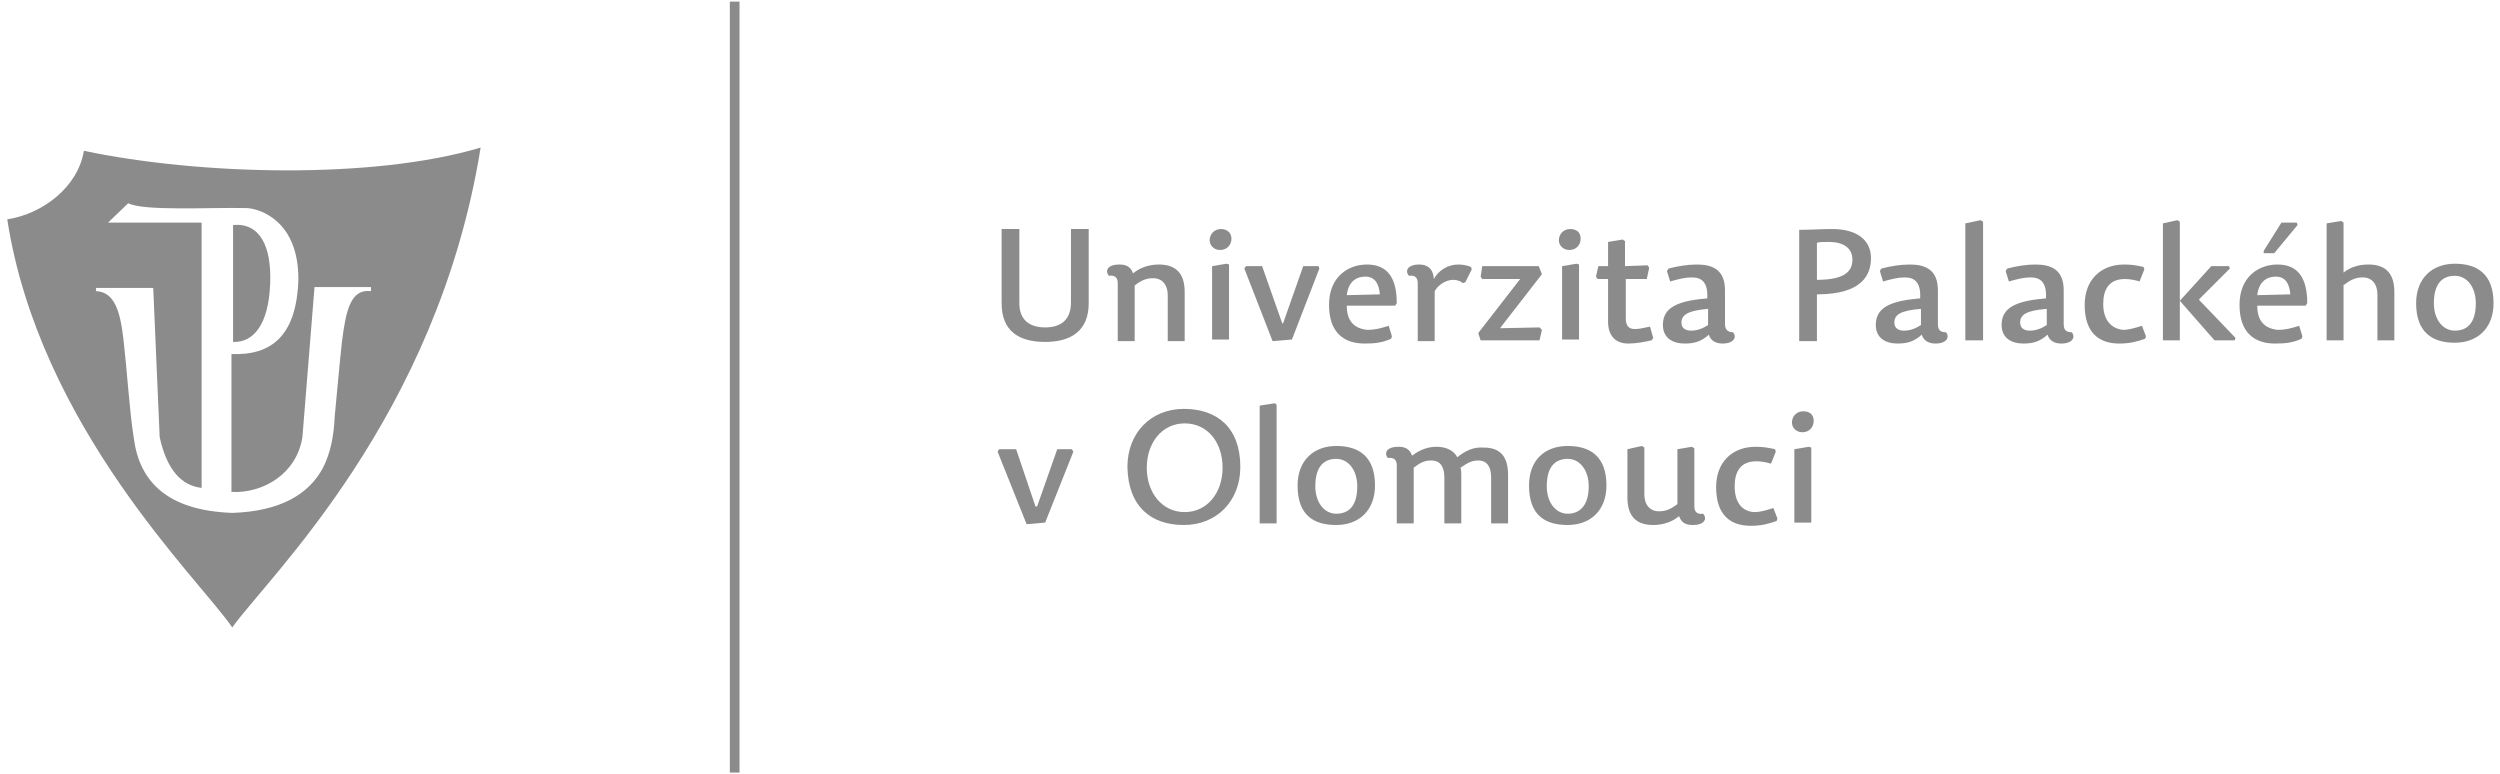<svg width="310" height="96" viewBox="0 0 310 96" fill="none" xmlns="http://www.w3.org/2000/svg">
<path d="M91.7 0.2H90.5V95.8H91.7V0.2Z" fill="#8B8B8C"/>
<path d="M135 28.4H132.8V37.5C132.8 39.7 131.5 40.6 129.6 40.6C127.7 40.6 126.4 39.7 126.4 37.6V28.4H124.2V37.6C124.2 41.1 126.4 42.4 129.6 42.4C132.7 42.4 135 41.1 135 37.6V28.4Z" fill="#8B8B8C"/>
<path d="M146.9 42.2V36.2C146.9 34.1 146 32.8 143.7 32.8C142.3 32.8 141.2 33.3 140.5 33.9C140.2 33.1 139.7 32.8 138.8 32.8C137.3 32.8 137 33.6 137.5 34.2C138.1 34.1 138.6 34.3 138.6 35.1V42.3H140.7V35.4C141.6 34.7 142.2 34.5 143 34.5C144.1 34.5 144.8 35.3 144.8 36.6V42.3H146.9V42.2Z" fill="#8B8B8C"/>
<path d="M151.4 28.4C150.6 28.4 150 29 150 29.8C150 30.4 150.5 31 151.3 31C152.2 31 152.7 30.3 152.7 29.6C152.7 28.9 152.2 28.4 151.4 28.4ZM152.1 32.7L150.3 33V42.1H152.4V32.8L152.1 32.7Z" fill="#8B8B8C"/>
<path d="M154.3 33.3L157.8 42.3L160.2 42.1L163.6 33.3L163.5 33H161.6L159.1 40.1H159L156.5 33H154.5L154.3 33.3Z" fill="#8B8B8C"/>
<path d="M167 36.6C167.2 34.9 168.2 34.3 169.3 34.3C170.5 34.3 171 35.2 171.1 36.5L167 36.6ZM167 37.9H173L173.2 37.6C173.2 34.4 172 32.8 169.5 32.8C167.2 32.8 164.8 34.3 164.8 37.8C164.8 41.3 166.7 42.6 169.2 42.6C170.5 42.6 171.4 42.5 172.5 42L172.6 41.7L172.2 40.4C171.2 40.7 170.6 40.9 169.5 40.9C167.8 40.7 167 39.7 167 37.9Z" fill="#8B8B8C"/>
<path d="M177.9 36.1C178.5 35.1 179.5 34.7 180.2 34.7C180.6 34.7 181 34.8 181.4 35.1L181.7 35L182.5 33.4L182.4 33.1C181.9 32.9 181.4 32.8 180.8 32.8C179.5 32.8 178.3 33.6 177.8 34.6C177.7 33.2 176.9 32.8 176 32.8C174.5 32.8 174.2 33.6 174.7 34.2C175.3 34.1 175.8 34.3 175.8 35.1V42.3H177.9V36.1Z" fill="#8B8B8C"/>
<path d="M183.6 42.2H190.9L191.2 40.9L190.9 40.6L186 40.7L191.2 34L190.8 33H183.8L183.6 34.3L183.8 34.6H188.5L183.3 41.3L183.6 42.2Z" fill="#8B8B8C"/>
<path d="M194.7 28.4C193.9 28.4 193.3 29 193.3 29.8C193.3 30.4 193.8 31 194.6 31C195.5 31 196 30.3 196 29.6C196 28.9 195.6 28.4 194.7 28.4ZM195.5 32.7L193.7 33V42.1H195.8V32.8L195.5 32.7Z" fill="#8B8B8C"/>
<path d="M201.5 33V29.9L201.2 29.7L199.4 30V33H198.2L197.9 34.3L198.1 34.6H199.4V39.9C199.4 41.7 200.4 42.6 201.9 42.6C202.9 42.6 203.9 42.4 204.8 42.2L205 41.9L204.6 40.5C203.7 40.7 203.2 40.8 202.7 40.8C201.9 40.8 201.6 40.3 201.6 39.5V34.6H204.2L204.5 33.2L204.3 32.9L201.5 33Z" fill="#8B8B8C"/>
<path d="M213.9 40.2V36C213.9 33.4 212.3 32.8 210.4 32.8C209.3 32.8 208 33 206.9 33.3L206.7 33.6L207.1 34.9C208.2 34.6 208.9 34.4 209.8 34.4C211.1 34.4 211.8 35.1 211.7 37L210.7 37.1C207.4 37.5 206.2 38.5 206.2 40.3C206.2 41.9 207.4 42.6 208.9 42.6C210.2 42.6 211 42.3 211.9 41.5C212.1 42.2 212.7 42.6 213.6 42.6C215 42.6 215.4 41.8 214.9 41.2C214.4 41.2 213.9 41 213.9 40.2ZM211.8 38.3V40.3C211.2 40.7 210.5 41 209.7 41C209 41 208.5 40.7 208.5 40C208.5 39 209.4 38.5 211.8 38.3Z" fill="#8B8B8C"/>
<path d="M225.3 36.5C231 36.5 232 34 232 32C232 29.8 230.3 28.4 227.2 28.4C225.9 28.4 224.4 28.5 223.1 28.5V42.3H225.3V36.5ZM225.3 34.7V30.1C225.7 30 226.1 30 226.8 30C228.5 30 229.7 30.7 229.7 32.2C229.7 33.6 228.8 34.7 225.3 34.7Z" fill="#8B8B8C"/>
<path d="M240.3 40.2V36C240.3 33.4 238.7 32.8 236.8 32.8C235.7 32.8 234.4 33 233.3 33.3L233.1 33.6L233.5 34.9C234.6 34.6 235.3 34.4 236.2 34.4C237.5 34.4 238.2 35.1 238.1 37L237.1 37.1C233.8 37.5 232.6 38.5 232.6 40.3C232.6 41.9 233.8 42.6 235.3 42.6C236.6 42.6 237.4 42.3 238.3 41.5C238.5 42.2 239.1 42.6 240 42.6C241.4 42.6 241.8 41.8 241.3 41.2C240.7 41.2 240.3 41 240.3 40.2ZM238.2 38.3V40.3C237.6 40.7 236.9 41 236.1 41C235.4 41 234.9 40.7 234.9 40C234.9 39 235.7 38.5 238.2 38.3Z" fill="#8B8B8C"/>
<path d="M245.6 27.3L243.7 27.7V42.2H245.9V27.5L245.6 27.3Z" fill="#8B8B8C"/>
<path d="M255.9 40.2V36C255.9 33.4 254.3 32.8 252.4 32.8C251.3 32.8 250 33 248.9 33.3L248.7 33.6L249.1 34.9C250.2 34.6 250.9 34.4 251.8 34.4C253.1 34.4 253.8 35.1 253.7 37L252.7 37.1C249.4 37.5 248.2 38.5 248.2 40.3C248.2 41.9 249.4 42.6 250.9 42.6C252.2 42.6 253 42.3 253.9 41.5C254.1 42.2 254.7 42.6 255.6 42.6C257 42.6 257.4 41.8 256.9 41.2C256.3 41.2 255.9 41 255.9 40.2ZM253.8 38.3V40.3C253.2 40.7 252.5 41 251.7 41C251 41 250.5 40.7 250.5 40C250.5 39 251.3 38.5 253.8 38.3Z" fill="#8B8B8C"/>
<path d="M260.8 37.7C260.8 35.9 261.5 34.6 263.5 34.6C264 34.6 264.7 34.7 265.3 34.9L265.9 33.4L265.8 33.1C264.9 32.9 264.3 32.8 263.4 32.8C260.5 32.8 258.5 34.7 258.5 37.8C258.5 41.3 260.3 42.6 262.8 42.6C264 42.6 264.9 42.4 266 42L266.1 41.7L265.6 40.4C264.6 40.7 264 40.9 263.2 40.9C261.7 40.7 260.8 39.6 260.8 37.7Z" fill="#8B8B8C"/>
<path d="M274.2 33L270.3 37.3V27.5L270 27.3L268.2 27.7V42.2H270.3V37.3L274.6 42.2H277.1L277.2 41.9L272.7 37.2V37.1L276.5 33.3L276.4 33H274.2Z" fill="#8B8B8C"/>
<path d="M280.7 31.4H282L284.9 27.9L284.8 27.6H282.9L280.7 31.1V31.4ZM279.9 36.6C280.1 34.9 281.1 34.3 282.2 34.3C283.4 34.3 283.9 35.2 284 36.5L279.9 36.6ZM279.9 37.9H285.9L286.1 37.6C286.1 34.4 284.9 32.8 282.4 32.8C280.1 32.8 277.7 34.3 277.7 37.8C277.7 41.3 279.6 42.6 282.1 42.6C283.4 42.6 284.3 42.5 285.4 42L285.5 41.7L285.1 40.4C284.1 40.7 283.5 40.9 282.4 40.9C280.7 40.7 279.9 39.7 279.9 37.9Z" fill="#8B8B8C"/>
<path d="M290.7 35.3C291.6 34.6 292.2 34.4 293 34.4C294.1 34.4 294.8 35.2 294.8 36.5V42.2H296.9V36.2C296.9 34.1 296 32.8 293.7 32.8C292.5 32.8 291.5 33.1 290.6 33.8V27.6L290.3 27.4L288.5 27.7V42.2H290.6V35.3H290.7Z" fill="#8B8B8C"/>
<path d="M304.4 41C302.9 41 301.8 39.6 301.8 37.6C301.8 35.1 302.9 34.2 304.4 34.2C305.9 34.2 307 35.6 307 37.6C307 40.1 305.9 41 304.4 41ZM304.4 42.5C307.2 42.5 309.2 40.7 309.2 37.6C309.2 34 307.2 32.7 304.4 32.7C301.6 32.7 299.6 34.5 299.6 37.6C299.6 41.2 301.6 42.5 304.4 42.5Z" fill="#8B8B8C"/>
<path d="M123.7 56L127.3 65L129.6 64.8L133.1 56L132.9 55.7H131.1L128.6 62.8H128.4L126 55.7H123.9L123.7 56Z" fill="#8B8B8C"/>
<path d="M142.2 58C142.2 54.9 144.1 52.5 146.9 52.5C149.7 52.5 151.6 54.8 151.6 58C151.6 61.1 149.7 63.5 146.9 63.5C144.1 63.5 142.2 61.1 142.2 58ZM146.8 65.1C150.9 65.1 153.8 62.1 153.8 57.9C153.8 53 150.9 50.7 146.8 50.7C142.7 50.7 139.8 53.7 139.8 57.9C139.9 62.9 142.8 65.1 146.8 65.1Z" fill="#8B8B8C"/>
<path d="M158.1 50L156.2 50.3V64.9H158.3V50.2L158.1 50Z" fill="#8B8B8C"/>
<path d="M165.7 63.7C164.2 63.7 163.1 62.3 163.1 60.3C163.1 57.8 164.2 56.9 165.7 56.9C167.2 56.9 168.3 58.3 168.3 60.3C168.3 62.8 167.2 63.7 165.7 63.7ZM165.7 65.1C168.5 65.1 170.5 63.3 170.5 60.2C170.5 56.6 168.5 55.3 165.7 55.3C162.9 55.3 160.9 57.1 160.9 60.2C160.9 63.9 162.9 65.1 165.7 65.1Z" fill="#8B8B8C"/>
<path d="M180.7 56.7C180.3 55.9 179.4 55.4 178.1 55.4C176.9 55.4 175.9 55.9 175.1 56.5C174.8 55.7 174.3 55.4 173.4 55.4C171.9 55.4 171.6 56.2 172.1 56.8C172.7 56.7 173.2 56.9 173.2 57.7V64.9H175.3V58C176.2 57.3 176.7 57.1 177.5 57.1C178.6 57.1 179.1 57.9 179.1 59.2V64.9H181.2V58.9C181.2 58.6 181.2 58.3 181.1 58C182.1 57.3 182.6 57.1 183.3 57.1C184.4 57.1 184.9 57.9 184.9 59.2V64.9H187V58.9C187 56.8 186.2 55.5 184 55.5C182.7 55.4 181.7 55.9 180.7 56.7Z" fill="#8B8B8C"/>
<path d="M194.4 63.7C192.9 63.7 191.8 62.3 191.8 60.3C191.8 57.8 192.9 56.9 194.4 56.9C195.9 56.9 197 58.3 197 60.3C197 62.8 195.8 63.7 194.4 63.7ZM194.4 65.1C197.2 65.1 199.2 63.3 199.2 60.2C199.2 56.6 197.2 55.3 194.4 55.3C191.5 55.3 189.6 57.1 189.6 60.2C189.6 63.9 191.6 65.1 194.4 65.1Z" fill="#8B8B8C"/>
<path d="M201.8 55.7V61.7C201.8 63.8 202.7 65.1 205 65.1C206.4 65.1 207.5 64.6 208.2 64C208.5 64.8 209 65.1 209.9 65.1C211.4 65.1 211.7 64.3 211.2 63.7C210.6 63.8 210.1 63.6 210.1 62.8V55.6L209.8 55.4L208 55.7V62.5C207.1 63.2 206.5 63.4 205.7 63.4C204.6 63.4 203.9 62.6 203.9 61.3V55.5L203.6 55.3L201.8 55.7Z" fill="#8B8B8C"/>
<path d="M215.1 60.3C215.1 58.5 215.8 57.2 217.8 57.2C218.3 57.2 219 57.3 219.6 57.5L220.2 56L220.1 55.7C219.2 55.5 218.6 55.4 217.7 55.4C214.8 55.4 212.8 57.3 212.8 60.4C212.8 63.9 214.6 65.2 217.1 65.2C218.3 65.2 219.2 65 220.3 64.6L220.4 64.3L219.9 63C218.9 63.3 218.3 63.5 217.5 63.5C216 63.4 215.1 62.3 215.1 60.3Z" fill="#8B8B8C"/>
<path d="M223.6 51C222.8 51 222.2 51.6 222.2 52.4C222.2 53 222.7 53.6 223.5 53.6C224.4 53.6 224.9 52.9 224.9 52.2C224.9 51.5 224.5 51 223.6 51ZM224.3 55.4L222.5 55.7V64.8H224.6V55.5L224.3 55.4Z" fill="#8B8B8C"/>
<path fill-rule="evenodd" clip-rule="evenodd" d="M28.9 27.9V42.4C31.4 42.5 33.3 40.3 33.5 35.2C33.7 30.5 32.2 27.6 28.9 27.9ZM19 35.7H11.9V36.1C14.2 36.2 14.9 38.6 15.3 42C15.5 43.8 15.7 45.9 15.9 48.2C16.1 50.4 16.3 52.5 16.6 54.4C17.3 59.6 20.6 63.3 28.8 63.6C34.9 63.4 38.3 61.2 40 58.1C41 56.2 41.4 54 41.5 51.7C41.8 48.6 42.1 45.1 42.4 42.4C42.9 38.4 43.5 35.8 46 36.1V35.6H39L37.5 54.2C36.8 58.7 32.7 61.2 28.7 61C28.7 55.7 28.7 49.2 28.7 43.9C33.6 44.1 36.8 41.7 37 34.6C37 27.5 32.4 25.9 30.6 25.8C26 25.7 17.8 26.2 15.9 25.2L13.4 27.6H25V60.5C22.5 60.2 20.7 58.3 19.8 54.2L19 35.7ZM28.8 77.8C33.3 71.5 54.2 51.8 59.6 18.3C46.2 22.3 24.6 21.7 10.4 18.7C9.7 23.1 5.4 26.5 0.9 27.2C4.9 53 24.7 71.8 28.8 77.8Z" fill="#8B8B8C"/>
</svg>

